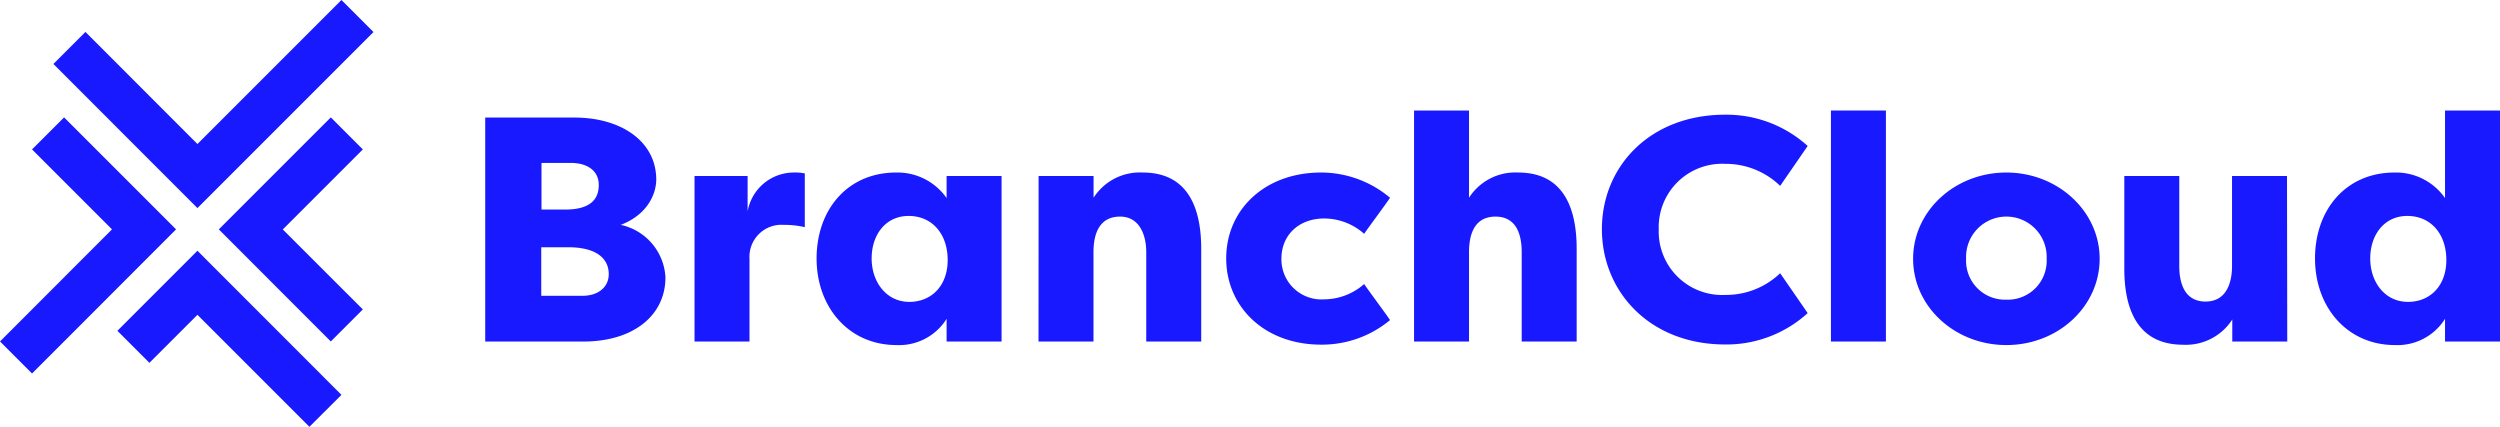<svg id="Ebene_1" data-name="Ebene 1" xmlns="http://www.w3.org/2000/svg" viewBox="0 0 305.17 52.1"><defs><style>.cls-1{fill:#1919ff;}</style></defs><title>RZ_Logo_BranchCloud_RGB_190131</title><polygon class="cls-1" points="18.24 44.29 14.33 40.38 24.1 30.61 41.68 48.2 37.77 52.1 24.1 38.43 18.24 44.29"/><polygon class="cls-1" points="44.29 37.77 40.38 41.68 26.71 28 40.38 14.33 44.29 18.24 34.52 28.01 44.29 37.77"/><polygon class="cls-1" points="41.68 0 45.59 3.91 24.1 25.4 6.52 7.81 10.43 3.9 24.1 17.58 41.68 0"/><polygon class="cls-1" points="3.91 18.24 7.82 14.33 21.49 28 3.91 45.59 0 41.68 13.67 28 3.91 18.24"/><path class="cls-1" d="M75.77,27.45a6.92,6.92,0,0,1,5.46,6.4c0,4.72-4,7.84-10,7.84h-12V14.35l10.88,0c5.69,0,10,2.88,10,7.6C80.06,24.1,78.66,26.36,75.77,27.45ZM69,25.58c3.27,0,4.09-1.44,4.09-3,0-1.8-1.48-2.69-3.39-2.69H66.1v5.69Zm-2.93,4.6v5.93h5c2,0,3.24-1.09,3.24-2.65s-1.05-3.28-5-3.28Z"/><path class="cls-1" d="M91.26,25.81a5.73,5.73,0,0,1,5.61-4.75,5.93,5.93,0,0,1,1.37.11v6.56a10.78,10.78,0,0,0-2.54-.28,3.91,3.91,0,0,0-4.21,4.14v10.1H84.78V21.48h6.48Z"/><path class="cls-1" d="M122.26,21.48V41.69h-6.71V38.92a6.84,6.84,0,0,1-6.12,3.2c-5.81,0-9.75-4.61-9.75-10.57s3.78-10.49,9.71-10.49a7.3,7.3,0,0,1,6.16,3.12v-2.7ZM111,36.85c2.65,0,4.68-1.91,4.68-5.11s-1.91-5.38-4.76-5.38-4.52,2.34-4.52,5.19S108.18,36.85,111,36.85Z"/><path class="cls-1" d="M126.78,21.48h6.71v2.66a6.7,6.7,0,0,1,6-3.08c5.89,0,7.14,4.91,7.14,9.32V41.69h-6.71V30.77c0-1.95-.74-4.33-3.2-4.33s-3.24,2-3.24,4.33V41.69h-6.71Z"/><path class="cls-1" d="M161.26,21.06a13.08,13.08,0,0,1,8.42,3.08c-.54.82-2.61,3.59-3.16,4.4a7.39,7.39,0,0,0-4.87-1.87c-3.08,0-5.23,2-5.23,4.92a4.89,4.89,0,0,0,5.23,4.95,7.45,7.45,0,0,0,4.87-1.87c.55.82,2.62,3.59,3.16,4.4a13,13,0,0,1-8.42,3c-6.9,0-11.58-4.61-11.58-10.53S154.36,21.06,161.26,21.06Z"/><path class="cls-1" d="M172.61,13.49h6.71V24.14a6.7,6.7,0,0,1,6-3.08c5.89,0,7.14,4.91,7.14,9.32V41.69h-6.71V30.77c0-2.3-.74-4.33-3.2-4.33s-3.23,2-3.23,4.33V41.69h-6.71Z"/><path class="cls-1" d="M210.6,14a14.77,14.77,0,0,1,10.06,3.82l-3.36,4.87A9.53,9.53,0,0,0,210.6,20a7.74,7.74,0,0,0-8.12,8,7.74,7.74,0,0,0,8.12,8,9.53,9.53,0,0,0,6.7-2.65l3.36,4.87a14.73,14.73,0,0,1-10.06,3.83c-9.25,0-15.06-6.48-15.06-14.08S201.35,14,210.6,14Z"/><path class="cls-1" d="M223.5,41.69V13.49h6.71v28.2Z"/><path class="cls-1" d="M244.91,42.12c-6.27,0-11.38-4.68-11.38-10.53s5.11-10.53,11.38-10.53,11.39,4.71,11.39,10.53S251.23,42.12,244.91,42.12Zm0-5.54a4.75,4.75,0,0,0,4.92-5,4.92,4.92,0,1,0-9.83,0A4.75,4.75,0,0,0,244.91,36.58Z"/><path class="cls-1" d="M279.2,41.69h-6.71V39a6.72,6.72,0,0,1-6,3.08c-5.93,0-7.18-4.92-7.18-9.29V21.48h6.71v11c0,2.3.78,4.33,3.2,4.33s3.24-2.06,3.24-4.37V21.48h6.71Z"/><path class="cls-1" d="M305.17,13.49v28.2h-6.71V38.92a6.86,6.86,0,0,1-6.12,3.2c-5.81,0-9.75-4.61-9.75-10.57s3.78-10.49,9.71-10.49a7.3,7.3,0,0,1,6.16,3.12V13.49ZM293.94,36.85c2.65,0,4.68-1.91,4.68-5.11s-1.91-5.38-4.76-5.38-4.53,2.34-4.53,5.19S291.09,36.85,293.94,36.85Z"/></svg>